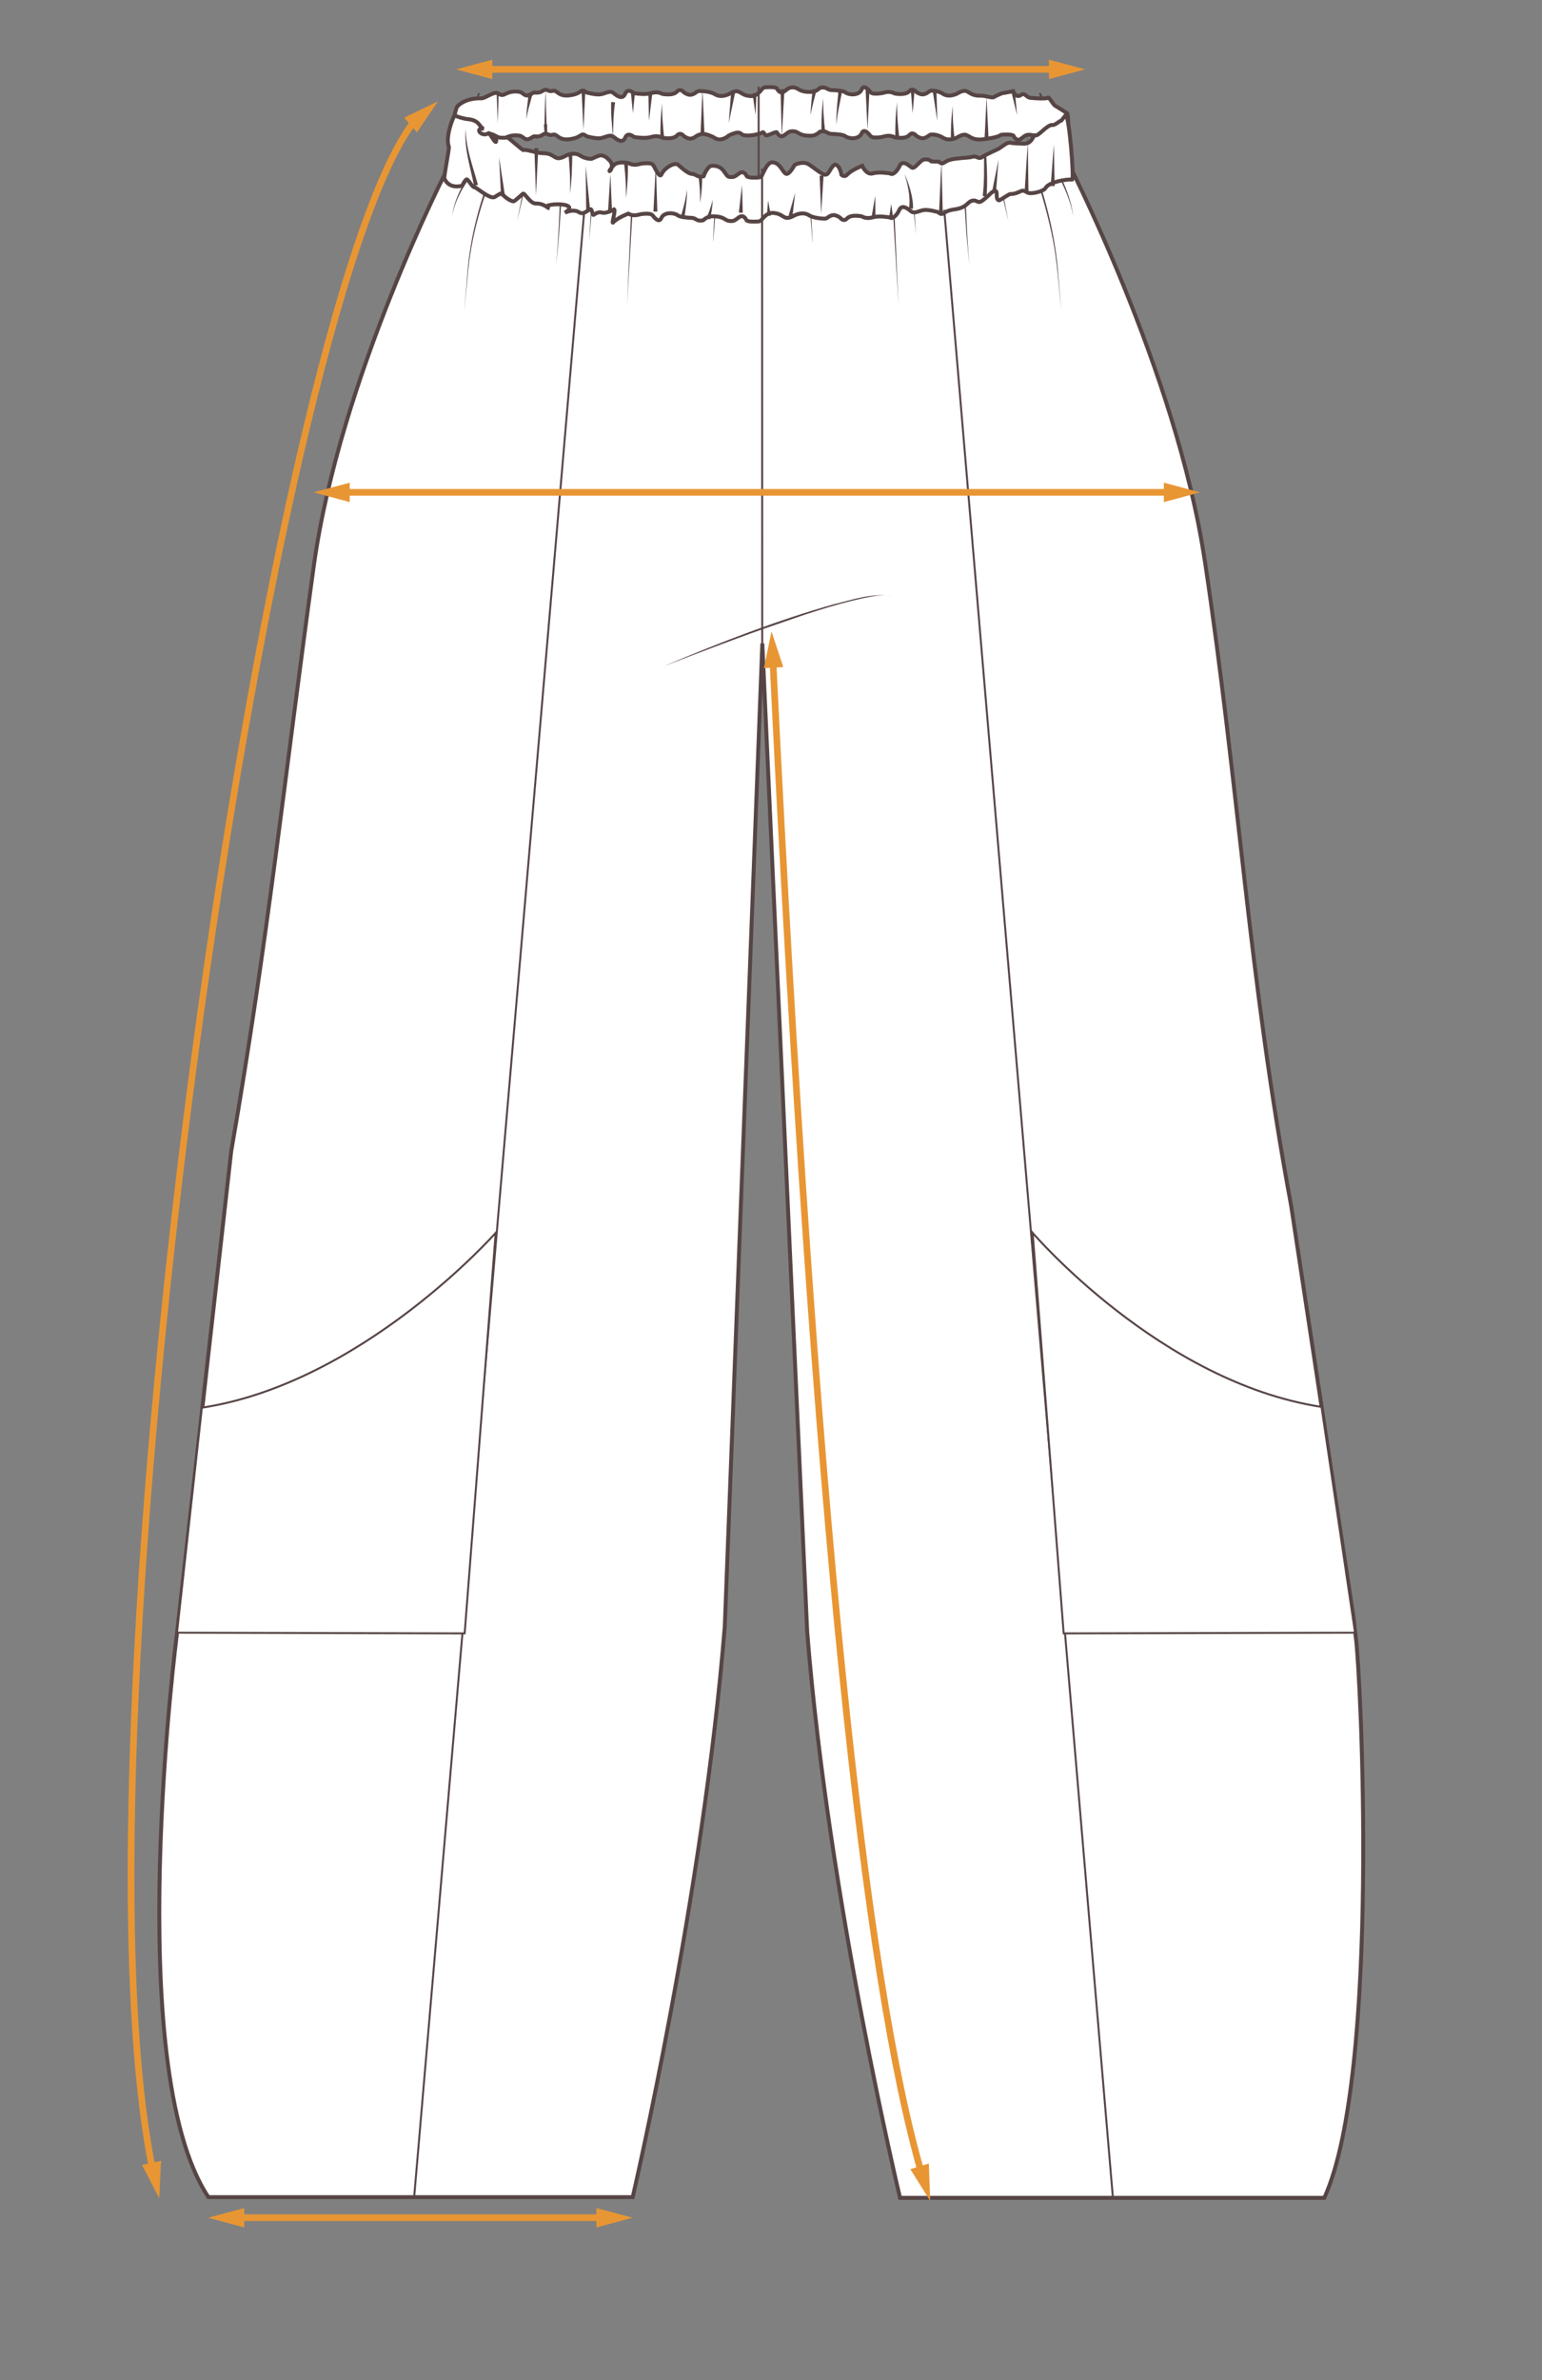 <?xml version="1.0" encoding="UTF-8"?>
<svg id="flechas" xmlns="http://www.w3.org/2000/svg" viewBox="0 0 196.39 303">
  <rect x="0" y="0" width="196.39" height="303" fill="#808080" stroke="none"/>
  <defs>
    <style>
      .cls-1, .cls-2, .cls-3, .cls-4 {
        fill: #fff;
      }

      .cls-1, .cls-5 {
        stroke-dasharray: 0 1;
      }

      .cls-1, .cls-5, .cls-3, .cls-4, .cls-6, .cls-7 {
        stroke: #574545;
      }

      .cls-1, .cls-5, .cls-3, .cls-4, .cls-7 {
        stroke-miterlimit: 10;
      }

      .cls-1, .cls-5, .cls-3, .cls-6, .cls-7 {
        stroke-width: .25px;
      }

      .cls-8 {
        stroke: #e89634;
        stroke-width: .85px;
      }

      .cls-8, .cls-5, .cls-6, .cls-7 {
        fill: none;
      }

      .cls-8, .cls-6 {
        stroke-linejoin: round;
      }

      .cls-9 {
        fill: #e89634;
      }

      .cls-10 {
        fill: #574545;
      }

      .cls-4 {
        stroke-width: .5px;
      }
    </style>
  </defs>
  <g>
    <polygon class="cls-7" points="59.21 12.9 134.65 14.45 137.38 25.44 56.25 25.08 59.21 12.9"/>
    <path class="cls-4" d="M153.43,71.32c-3.61-24.12-17.86-51.54-17.86-51.54-25.22,6.15-51.42,6.65-78.58,1.71,0,0-13.71,26.62-17.02,50.51-3.73,26.93-5.86,47.77-10.52,74.55l-6.9,61.31s-7.16,55.07,3.99,71.85h54.04s9.01-38.62,11.73-72.7l4.78-125.1,5.72,125.91c2.72,34.08,11.82,71.98,11.82,71.98h54.04c7.2-15.83,4.6-67.34,4.01-71.31-.09-.6-.15-1.21-.21-1.81l-.04-.45-7.99-52.75c-5.45-29.3-6.58-52.68-11-82.15Z"/>
    <polygon class="cls-10" points="130.71 22.72 130.83 16.18 130.96 22.72 130.71 22.72 130.71 22.72"/>
    <polygon class="cls-10" points="60.56 22.72 60.69 16.18 60.81 22.72 60.56 22.72 60.56 22.72"/>
    <path class="cls-10" d="M62.64,22.53c-1.63,4.07-2.75,8.38-3.09,12.77,0,0-.44,4.38-.44,4.38l.38-4.39c.28-4.41,1.34-8.74,2.92-12.86,0,0,.23,.1,.23,.1h0Z"/>
    <path class="cls-10" d="M71.69,22.55c-.23,3.18-.46,8.09-.88,11.22,.35-3.12,.47-8.06,.63-11.23,0,0,.25,0,.25,0h0Z"/>
    <path class="cls-10" d="M75.63,22.43c-.16,2.45-.32,5.9-.63,8.3,.24-2.39,.29-5.87,.38-8.31,0,0,.25,0,.25,0h0Z"/>
    <polygon class="cls-10" points="80.83 22.36 79.86 38.84 80.58 22.35 80.83 22.36 80.83 22.36"/>
    <polygon class="cls-10" points="87.33 22.13 87.2 27.57 87.08 22.13 87.33 22.13 87.33 22.13"/>
    <path class="cls-10" d="M91.5,22.29s-.64,8.57-.7,8.52c0,0,.45-8.54,.45-8.54l.25,.02h0Z"/>
    <path class="cls-10" d="M59.75,22.71c-.99,1.46-1.91,3.08-2.15,4.86,.16-1.81,1-3.48,1.94-5,0,0,.21,.14,.21,.14h0Z"/>
    <polygon class="cls-10" points="94.56 22.63 94.75 27.57 94.31 22.65 94.56 22.63 94.56 22.63"/>
    <polygon class="cls-10" points="67.36 21.82 65.86 28.15 67.12 21.77 67.36 21.82 67.36 21.82"/>
    <path class="cls-10" d="M131.89,21.6c1.46,4.37,2.59,8.89,2.9,13.5,0,0,.39,4.59,.39,4.59-.3-2.71-.54-6.51-1.08-9.14-.59-3.01-1.43-5.97-2.45-8.86l.24-.08h0Z"/>
    <path class="cls-10" d="M122.86,22.54c.16,3.19,.28,8.09,.63,11.23-.19-1.39-.44-4.2-.51-5.6,0,0-.37-5.62-.37-5.62,0,0,.25,0,.25,0h0Z"/>
    <path class="cls-10" d="M116.31,22.42c.09,2.2,.15,5.29,.38,7.45-.3-2.14-.47-5.26-.63-7.44,0,0,.25-.01,.25-.01h0Z"/>
    <polygon class="cls-10" points="113.71 22.35 114.43 38.84 113.46 22.36 113.71 22.35 113.71 22.35"/>
    <polygon class="cls-10" points="107.22 22.13 107.09 27.57 106.97 22.13 107.22 22.13 107.22 22.13"/>
    <polygon class="cls-10" points="103.05 22.27 103.5 30.81 103.48 30.81 102.8 22.29 103.05 22.27 103.05 22.27"/>
    <path class="cls-10" d="M134.75,21.73c.87,1.86,1.73,3.78,1.93,5.84-.29-2.03-1.22-3.92-2.15-5.72,0,0,.22-.12,.22-.12h0Z"/>
    <polygon class="cls-10" points="99.14 21.8 98.7 27.57 98.89 21.79 99.14 21.8 99.14 21.8"/>
    <polygon class="cls-10" points="127.18 21.77 128.43 28.15 126.93 21.82 127.18 21.77 127.18 21.77"/>
    <polygon class="cls-10" points="61.13 11.91 60.05 14.65 60.89 11.83 61.13 11.91 61.13 11.91"/>
    <polygon class="cls-10" points="63.6 11.87 63.39 17.45 63.35 11.86 63.6 11.87 63.6 11.87"/>
    <path class="cls-10" d="M132.52,11.8c.78,1.47,1.48,3.04,1.26,4.74,.14-1.69-.64-3.2-1.48-4.61,0,0,.22-.12,.22-.12h0Z"/>
    <g>
      <path class="cls-4" d="M57.76,17.57l.62-.18c.29-.08,.6-.12,.9-.09,.74,.09,2.28,.65,2.65-.1,.21-.43,1.03-.01,1.46,.25,.15,.09,.3,.17,.43,.21,.43,.12,.73-.4,1.74-.43,.22,0,.42,.01,.6,.04,.63,.11,.66,.91,1.75,.12,.13-.1,.65,.15,1.22-.24s.62,.19,1.28,0c.61-.17,.62,.79,2.23,.56,.56-.08,.93-.23,1.17-.39,.42-.28,.45-.27,.89,.01l.04,.03s1.16,.32,1.75,.23c.59-.09,1.19-.52,1.62-.19s1.17,.96,1.52,.12c.27-.65,.84-.3,1.08-.11,.09,.07,.74,.11,.85,.12,.29,.03,.87,.06,1.45-.11,.81-.24,1.33,.11,1.33,.11,0,0,1.38,.3,1.9-.3,.25-.28,.51-.21,.73-.04,0,0,.17,.26,.72,.43,.4,.12,.82-.15,1.03-.32,.1-.08,.63-.26,.77-.26,.31,0,1.01,.19,1.57,.54,.83,.53,1.76-.33,1.76-.33,0,0,.9-.47,1.33-.35s.2,.38,1.2,.35c.72-.02,1.6-.26,1.8-.42,.09-.07,.32,.43,.44,.42,.44-.03,1.33-.63,1.39-.35,0,0,.33,.72,.89,.33,.56-.39,.62-.57,1.26-.51,.63,.06,.6,.6,2.23,.56,.6-.02,1.06-.51,1.06-.51,0,0,.48-.16,.89,.08,.18,.11,.38,.19,.6,.2,.53,.01,1.47,.07,1.77,.3,.42,.33,1.72,.45,2.07-.39,.26-.63,.81-.04,1.07,.3,.1,.13,.25,.21,.43,.23,.31,.03,.84,.03,1.35-.12,.81-.24,1.33,.11,1.33,.11,0,0,1.38,.3,1.9-.3,.25-.28,.51-.21,.73-.04,0,0,.17,.26,.72,.43,.4,.12,.82-.15,1.03-.32,.1-.08,.23-.13,.36-.13,.3,0,.87,.06,1.43,.41,.83,.53,1.85-.06,1.85-.06,0,0,.65-.42,1.07-.3s.77,.62,1.78,.59c.72-.02,2.28-.31,2.49-.48,.09-.07,.2-.12,.32-.13,.44-.03,1.45-.08,1.51,.2,0,0,.33,.72,.89,.33,.56-.39,.62-.57,1.26-.51,.63,.06,.6,.43,2.23,.56,.5,.04,.78-.14,.92-.3s.38-.25,.62-.26c.31-.01,.7,0,.98,.15,.17,.09-.25,.04-.25,.04,.34-.12,.38-3.13,.04-3.01,0,0-1.24-.79-1.41-.88-.28-.14-.79-1.19-.94-1.03s-1.56,.09-2.19,.02c-.63-.06-.69-.74-1.26-.35-.56,.39-.89-.33-.89-.33-.07-.28-.95,.04-1.39,.07-.12,0-1.05,.43-1.14,.51-.2,.16-1.06-.2-1.79-.18-1.01,.03-1.35-.47-1.78-.59-.43-.12-1.07,.3-1.07,.3,0,0-1.02,.59-1.85,.06-.56-.36-1.12-.41-1.43-.41-.14,0-.26,.05-.36,.13-.21,.17-.63,.44-1.03,.32-.56-.17-.72-.43-.72-.43-.22-.16-.48-.24-.73,.04-.53,.6-1.9,.3-1.9,.3,0,0-.52-.35-1.33-.11-.52,.15-1.04,.15-1.35,.12-.17-.01-.33-.1-.43-.23-.26-.33-.81-.92-1.07-.3-.35,.84-1.65,.72-2.07,.39-.3-.23-1.24-.29-1.77-.3-.22,0-.42-.09-.6-.2-.4-.24-.89-.08-.89-.08,0,0-.46,.5-1.06,.51-1.63,.05-1.59-.49-2.23-.56-.63-.06-.69,.11-1.26,.51-.56,.39-.89-.33-.89-.33-.07-.28-1.07-.23-1.51-.2-.12,0-.23,.05-.32,.13-.2,.16-.66,.96-1.39,.98-1.01,.03-1.35-.47-1.78-.59s-1.07,.3-1.07,.3c0,0-1.02,.59-1.85,.06-.56-.36-1.67-.41-1.98-.41-.14,0-.26,.05-.37,.13-.21,.17-.63,.44-1.03,.32-.56-.17-.72-.43-.72-.43-.22-.16-.48-.24-.73,.04-.53,.6-1.9,.3-1.9,.3,0,0-.52-.35-1.33-.11-.57,.17-1.15,.14-1.45,.11-.11-.01-.76-.05-.85-.12-.24-.19-.81-.54-1.08,.11-.35,.84-1.1,.21-1.52-.12-.42-.33-1.02,.1-1.62,.19s-1.75-.23-1.75-.23l-.04-.03c-.44-.28-.47-.29-.89-.01-.24,.16-.61,.31-1.17,.39-1.61,.23-1.62-.72-2.23-.56-.66,.18-.71-.4-1.28,0-.56,.39-1.08,.14-1.22,.24-1.09,.79-1.12,0-1.75-.12-.18-.03-.38-.05-.6-.04-1.01,.03-1.31,.55-1.74,.43-.13-.04-.28-.12-.43-.21-.43-.27-1.6,.67-2.07,.65-2.01-.07-2.94,.91-2.94,.91-.42,.02-1.04,4.14-.62,4.12Z"/>
      <g>
        <path class="cls-2" d="M67.59,11.87c-.52,2.71-.49,2.54-.52,3.29"/>
        <path class="cls-10" d="M67.84,11.91c-.24,.95-.69,2.28-.77,3.25-.04-.56,.02-1.12,.08-1.68l.19-1.66,.49,.09h0Z"/>
      </g>
      <polygon class="cls-10" points="74.56 11.36 74.31 16.54 74.06 11.36 74.56 11.36 74.56 11.36"/>
      <g>
        <path class="cls-2" d="M78.09,13.01c-.19,1.78,0,4.4,0,4.4"/>
        <path class="cls-10" d="M78.34,13.03c-.22,1.43-.25,2.91-.25,4.38-.17-1.46-.3-2.93-.25-4.43l.5,.05h0Z"/>
      </g>
      <polygon class="cls-10" points="80.86 11.87 80.61 14.41 80.36 11.87 80.86 11.87 80.86 11.87"/>
      <g>
        <line class="cls-2" x1="82.83" y1="11.87" x2="82.65" y2="15.4"/>
        <polygon class="cls-10" points="83.08 11.88 82.65 15.4 82.58 11.85 83.08 11.88 83.08 11.88"/>
      </g>
      <polygon class="cls-10" points="89.22 17.05 89.47 11.36 89.72 17.05 89.22 17.05 89.22 17.05"/>
      <g>
        <line class="cls-2" x1="93.35" y1="11.87" x2="92.81" y2="15.67"/>
        <polygon class="cls-10" points="93.6 11.9 92.81 15.67 93.11 11.83 93.6 11.9 93.6 11.9"/>
      </g>
      <g>
        <line class="cls-2" x1="96.09" y1="11.87" x2="96.23" y2="14.65"/>
        <polygon class="cls-10" points="96.34 11.85 96.23 14.65 95.84 11.88 96.34 11.85 96.34 11.85"/>
      </g>
      <g>
        <line class="cls-2" x1="99.66" y1="11.36" x2="99.57" y2="17.45"/>
        <polygon class="cls-10" points="99.91 11.36 99.57 17.45 99.41 11.36 99.91 11.36 99.91 11.36"/>
      </g>
      <g>
        <path class="cls-2" d="M103.77,11.36s-.49,2.54-.52,3.29"/>
        <path class="cls-10" d="M104.01,11.41c-.28,1.07-.59,2.15-.77,3.25,.01-1.12,.16-2.23,.27-3.34l.49,.09h0Z"/>
      </g>
      <g>
        <path class="cls-2" d="M107.06,11.36s-.55,3.41-.55,4.55"/>
        <path class="cls-10" d="M107.3,11.4c-.26,1.33-.69,3.18-.79,4.51-.02-.77,.04-1.53,.09-2.3l.21-2.29s.49,.08,.49,.08h0Z"/>
      </g>
      <polygon class="cls-10" points="110.74 11.36 110.49 16.54 110.24 11.36 110.74 11.36 110.74 11.36"/>
      <g>
        <path class="cls-2" d="M114.27,17.41s-.19-2.62,0-4.4"/>
        <path class="cls-10" d="M114.02,17.43c0-1.48,.03-2.96,.25-4.42-.05,1.47,.08,2.94,.25,4.38l-.5,.04h0Z"/>
      </g>
      <polygon class="cls-10" points="116.49 11.36 116.24 14.41 115.99 11.36 116.49 11.36 116.49 11.36"/>
      <g>
        <line class="cls-2" x1="119.01" y1="11.36" x2="119.38" y2="15.4"/>
        <polygon class="cls-10" points="119.26 11.34 119.38 15.4 118.76 11.38 119.26 11.34 119.26 11.34"/>
      </g>
      <polygon class="cls-10" points="125.4 17.55 125.65 12.37 125.9 17.55 125.4 17.55 125.4 17.55"/>
      <g>
        <line class="cls-2" x1="128.98" y1="11.36" x2="129.53" y2="14.65"/>
        <polygon class="cls-10" points="129.23 11.32 129.53 14.65 128.74 11.4 129.23 11.32 129.23 11.32"/>
      </g>
      <g>
        <path class="cls-2" d="M69.48,11.43c-.07,5.01,.11,6.93,0,4.4"/>
        <path class="cls-10" d="M69.48,11.43c.04,1.37,.1,4.19,.2,5.47,0-.19-.58,.11-.34,.02,0-.18-.06-.89-.07-1.08,0,0,.41-.02,.41-.02,0,.22,.01,.92,0,1.13,.25-.09-.34,.21-.34,.02,0-.03,0-.13,0-.16-.01-1.3,.09-4.06,.14-5.39h0Z"/>
      </g>
      <g>
        <path class="cls-2" d="M84.35,17.6s-.19-2.62,0-4.4"/>
        <path class="cls-10" d="M84.1,17.62c0-1.48,.03-2.96,.25-4.42-.05,1.47,.08,2.94,.25,4.39l-.5,.04h0Z"/>
      </g>
      <g>
        <path class="cls-2" d="M104.86,16.91s-.19-2.62,0-4.4"/>
        <path class="cls-10" d="M104.61,16.93c0-1.48,.03-2.96,.25-4.42-.05,1.47,.08,2.94,.25,4.39l-.5,.04h0Z"/>
      </g>
      <g>
        <path class="cls-2" d="M121.35,17.92s-.19-2.62,0-4.4"/>
        <path class="cls-10" d="M121.1,17.93c0-1.48,.03-2.96,.25-4.42-.05,1.47,.08,2.94,.25,4.39l-.5,.04h0Z"/>
      </g>
    </g>
    <g>
      <g>
        <path class="cls-2" d="M109.79,21.03s.15,4.31-.06,6.09"/>
        <path class="cls-10" d="M110.04,21.02c-.04,2.04-.04,4.08-.31,6.1,.1-2.03-.06-4.06-.19-6.08,0,0,.5-.02,.5-.02h0Z"/>
      </g>
      <path class="cls-4" d="M135.73,14.65l-.55,.69c-.29,.08-.81,.61-1.11,.57-.74-.09-1.87,1.59-2.29,1.31-.15-.1-.3,1.06-1.31,1.07-.23,0-1.31-.04-1.49-.07-.63-.12-.65-.08-1.76,.7-.14,.1-1.53,.67-2.11,1.06-.57,.38-.62-.2-1.28-.02-.62,.16-.61,.05-2.23,.26-.57,.07-.94,.22-1.18,.38-.42,.27-.46,.27-.9-.02l-.89-.03s-.31-.34-.91-.25c-.6,.08-1.21,1.35-1.64,1.01s-1.17-.97-1.53-.14c-.28,.65-.86,1.13-1.1,.95-.09-.07-.74-.12-.85-.13-.29-.03-.88-.07-1.45,.09-.82,.23-1.34-.97-1.34-.97,0,0-1.38,.53-1.91,1.12-.25,.28-.52,.2-.73,.03,0,0-.16-1.11-.72-1.29-.4-.13-.82,.98-1.04,1.15-.1,.08-.23,.13-.37,.12-.31,0-1.42-.92-1.98-1.28-.83-.54-1.86,.04-1.86,.04,0,0-.65,1.26-1.08,1.13-.43-.13-.77-1.48-1.78-1.46-.73,.01-1.2,1.65-1.41,1.81-.09,.07-.21,.11-.33,.12-.44,.03-1.45,.06-1.52-.22,0,0-.32-.72-.89-.34-.57,.38-.63,.56-1.27,.49-.64-.07-.59-1.46-2.23-1.43-.61,0-1.08,1.34-1.08,1.34,0,0-.49,.15-.89-.09-.18-.11-.38-.2-.6-.21-.53-.02-1.48-.93-1.77-1.17-.42-.34-1.73,.38-2.09,1.21-.27,.62-.81-.82-1.07-1.15-.1-.13-.25-.22-.43-.23-.31-.03-.84-.04-1.36,.1-.82,.23-1.34-.13-1.34-.13,0,0-1.38-.32-1.91,.28-1.45,1.61,.69,.28-.72-.81,0,0-.16-.27-.72-.44-.4-.13-1.27,.43-1.4,.43-.31,0-.87-.07-1.43-.43-.83-.54-1.86,.04-1.86,.04,0,0-.65,.41-1.08,.28s-.76-.63-1.77-.61c-.73,.01-2.3-.56-2.5-.4-.09,.07-1.9-1.6-2.03-1.59-.44,.03-1.45,.06-1.52-.22,.39,1.97-.74-.46-.89-.35-.9,.61-1.9-.72-.58-.57-.64-.07-.43-1.06-2.06-1.21-.5-.04-1.37-.31-1.65-.46-.17-.09-1.27,2.77-.78,3.96,.09,.23-.66,3.84-.56,4.06,.59,1.36,2.09,.97,2.26,.91,0,0,.44-.89,.61-.8,.28,.15,.68,1.02,.98,1.01,.24,0,2,1.6,2.57,1.22s.89-.5,.89-.5c.06,.28,1.06,1.09,1.51,1.06,.12,0,1.09-.89,1.18-.97,.21-.16,.9,1.26,1.63,1.25,1.01-.02,1.37,.5,1.79,.62-1.98-.59,4.36-.98,1.92,.56,0,0,1.04-.58,1.86-.04,.56,.36,1.14-.42,1.44-.41,.14,0,.25,.8,.36,.72,.21-.16,.64-.43,1.04-.3,.56,.18,1.58-.4,1.58-.4,.21,.16-.38,1.94-.13,1.66,.54-.6,1.93-1.12,1.93-1.12,0,0,.52,.36,1.34,.13,.52-.15,1.05-.13,1.36-.1,.17,.02,.33,.1,.43,.23,.25,.34,.8,.93,1.07,.31,.36-.83,1.66-.7,2.09-.36,.3,.24,1.24,.31,1.77,.33,.22,0,.42,.09,.6,.21,.4,.25,.89,.09,.89,.09,0,0,.47-.49,1.08-.5,1.64-.02,1.59,.51,2.23,.59,.64,.07,.7-.1,1.27-.49s.89,.34,.89,.34c.06,.28,1.07,.25,1.52,.22,.12,0,.23-.05,.33-.12,.21-.16,.68-.95,1.41-.97,1.01-.02,1.35,.49,1.78,.61s1.08-.28,1.08-.28c0,0,1.04-.58,1.86-.04,.56,.36,1.67,.43,1.98,.44,.14,0,.27-.04,.37-.12,.21-.16,.64-.43,1.04-.3,.56,.18,.72,.44,.72,.44,.21,.16,.48,.25,.73-.03,.54-.6,1.91-.28,1.91-.28,0,0,.52,.36,1.34,.13,.58-.16,1.16-.13,1.45-.09,.11,.01,.77,.06,.85,.13,.24,.19,.82-.3,1.1-.95,.36-.83,1.11-.2,1.53,.14s1.03-.09,1.63-.17,1.75,.25,1.75,.25l.04,.03c.44,.29,.47,.3,.9,.02,.24-.16,.61-.3,1.18-.38,1.62-.21,1.64-.94,2.25-1.1,.67-.17,.7,.41,1.27,.02,.57-.38,1.1-.97,1.24-1.07,1.11-.78,.29,.87,.92,.99,.18,.03,1.22-.79,1.45-.79,1.01-.02,1.32-.54,1.75-.41,.13,.04,.28,.12,.43,.21,.43,.27,2.09-.15,2.31-.57,.38-.74,2.64-1.16,3.38-1.07,.3,.04-.37-8.21-.8-8.19Z"/>
      <g>
        <line class="cls-2" x1="134.07" y1="23.69" x2="134.22" y2="18.38"/>
        <polygon class="cls-10" points="133.82 23.68 134.22 18.38 134.32 23.7 133.82 23.68 133.82 23.68"/>
      </g>
      <g>
        <line class="cls-2" x1="130.74" y1="24.5" x2="130.9" y2="18.07"/>
        <polygon class="cls-10" points="130.49 24.5 130.9 18.07 130.99 24.51 130.49 24.5 130.49 24.5"/>
      </g>
      <g>
        <path class="cls-2" d="M126.6,24.45s.53-3.38,.56-4.13"/>
        <polygon class="cls-10" points="126.35 24.41 127.17 20.32 126.85 24.49 126.35 24.41 126.35 24.41"/>
      </g>
      <g>
        <line class="cls-2" x1="119.83" y1="27.4" x2="119.9" y2="20.53"/>
        <polygon class="cls-10" points="119.58 27.4 119.9 20.53 120.08 27.41 119.58 27.4 119.58 27.4"/>
      </g>
      <g>
        <path class="cls-2" d="M116.03,26.55c.21-1.78-.81-4.41-.81-4.41"/>
        <path class="cls-10" d="M115.78,26.52c.2-1.44-.16-2.98-.57-4.38,.3,.69,.56,1.41,.76,2.14,.19,.74,.34,1.5,.31,2.3l-.5-.06h0Z"/>
      </g>
      <g>
        <line class="cls-2" x1="113.49" y1="27.66" x2="113.51" y2="25.97"/>
        <polygon class="cls-10" points="113.24 27.66 113.51 25.97 113.74 27.67 113.24 27.66 113.24 27.66"/>
      </g>
      <g>
        <line class="cls-2" x1="111.26" y1="27.63" x2="111.47" y2="24.94"/>
        <polygon class="cls-10" points="111.01 27.61 111.47 24.94 111.5 27.65 111.01 27.61 111.01 27.61"/>
      </g>
      <g>
        <line class="cls-2" x1="104.64" y1="22.37" x2="104.58" y2="27.21"/>
        <polygon class="cls-10" points="104.89 22.37 104.58 27.21 104.39 22.36 104.89 22.37 104.89 22.37"/>
      </g>
      <g>
        <line class="cls-2" x1="100.68" y1="27.5" x2="101.27" y2="24.55"/>
        <polygon class="cls-10" points="100.44 27.45 101.27 24.55 100.93 27.55 100.44 27.45 100.44 27.45"/>
      </g>
      <g>
        <line class="cls-2" x1="97.93" y1="27.46" x2="97.82" y2="25.52"/>
        <polygon class="cls-10" points="97.68 27.48 97.82 25.52 98.18 27.45 97.68 27.48 97.68 27.48"/>
      </g>
      <g>
        <line class="cls-2" x1="94.35" y1="27.08" x2="94.5" y2="23.55"/>
        <polygon class="cls-10" points="94.1 27.06 94.5 23.55 94.6 27.09 94.1 27.06 94.1 27.06"/>
      </g>
      <g>
        <path class="cls-2" d="M90.21,27.87s.52-1.69,.55-2.44"/>
        <path class="cls-10" d="M89.97,27.79c.31-.77,.63-1.55,.79-2.37,0,.85-.16,1.68-.31,2.51l-.48-.15h0Z"/>
      </g>
      <g>
        <path class="cls-2" d="M86.91,27.82s.58-2.56,.6-3.7"/>
        <path class="cls-10" d="M86.66,27.77c.34-1.2,.7-2.4,.84-3.64,.02,.63-.04,1.26-.11,1.88-.07,.63-.15,1.25-.25,1.87l-.49-.11h0Z"/>
      </g>
      <g>
        <line class="cls-2" x1="83.47" y1="26.93" x2="83.53" y2="20.91"/>
        <polygon class="cls-10" points="83.22 26.93 83.53 20.91 83.72 26.94 83.22 26.93 83.22 26.93"/>
      </g>
      <g>
        <path class="cls-2" d="M79.73,20.84s.17,2.62-.04,4.4"/>
        <path class="cls-10" d="M79.98,20.82c0,1.48-.05,2.96-.28,4.42,.07-1.47-.05-2.94-.21-4.39l.5-.03h0Z"/>
      </g>
      <g>
        <line class="cls-2" x1="77.69" y1="26.86" x2="77.74" y2="22.12"/>
        <polygon class="cls-10" points="77.44 26.86 77.74 22.12 77.94 26.86 77.44 26.86 77.44 26.86"/>
      </g>
      <g>
        <line class="cls-2" x1="74.91" y1="26.82" x2="74.59" y2="21.09"/>
        <polygon class="cls-10" points="74.66 26.84 74.59 21.09 75.16 26.81 74.66 26.84 74.66 26.84"/>
      </g>
      <g>
        <line class="cls-2" x1="68.31" y1="18.85" x2="68.26" y2="24.88"/>
        <polygon class="cls-10" points="68.56 18.86 68.26 24.88 68.06 18.85 68.56 18.86 68.56 18.86"/>
      </g>
      <g>
        <line class="cls-2" x1="64.07" y1="24.99" x2="63.56" y2="20"/>
        <polygon class="cls-10" points="63.82 25.02 63.56 20 64.32 24.97 63.82 25.02 63.82 25.02"/>
      </g>
      <g>
        <path class="cls-2" d="M60.62,23.6s-1.33-4.95-1.32-6.09v-1.14"/>
        <path class="cls-10" d="M60.38,23.66c-.48-2.4-1.31-4.83-1.06-7.29-.01,2.47,.91,4.81,1.55,7.16,0,0-.48,.13-.48,.13h0Z"/>
      </g>
      <g>
        <path class="cls-2" d="M125.4,24.98c.21-1.78,.06-5.25,.06-5.25"/>
        <path class="cls-10" d="M125.16,24.96c.2-1.7,.18-3.47,.16-5.21h.29c.09,1.74,.18,3.49,.04,5.27l-.5-.06h0Z"/>
      </g>
      <g>
        <path class="cls-2" d="M89.18,22.3s.17,1.78-.04,3.56"/>
        <path class="cls-10" d="M89.43,22.28c.01,1.21-.07,2.41-.28,3.58,.05-1.19-.04-2.38-.21-3.53l.5-.05h0Z"/>
      </g>
      <g>
        <path class="cls-2" d="M72.64,19.39s.16,3.47-.05,5.25"/>
        <path class="cls-10" d="M72.89,19.38c-.02,1.76-.05,3.52-.3,5.26,.08-1.75-.06-3.5-.2-5.24l.5-.02h0Z"/>
      </g>
    </g>
    <path class="cls-10" d="M84.8,84.7c6.95-2.93,14.01-5.67,21.27-7.74,2.41-.58,4.92-1.48,7.42-1.09-1.25-.23-2.5,.08-3.72,.32-3.68,.81-7.26,2.04-10.81,3.28-4.15,1.4-10,3.65-14.15,5.24h0Z"/>
    <line class="cls-7" x1="96.62" y1="11.03" x2="96.62" y2="22.48"/>
    <polygon class="cls-10" points="63.51 12.04 63.39 15.67 63.26 12.04 63.51 12.04 63.51 12.04"/>
    <line class="cls-1" x1="113.49" y1="276.38" x2="170" y2="276.38"/>
    <line class="cls-1" x1="24.92" y1="276.38" x2="82.3" y2="276.38"/>
    <line class="cls-7" x1="74.39" y1="27.08" x2="52.74" y2="279.79"/>
    <line class="cls-7" x1="120.26" y1="26.71" x2="141.74" y2="279.79"/>
    <path class="cls-3" d="M22.54,207.85l36.64,.09,3.95-50.99s-16.88,19.12-37.42,22.26l-3.17,28.65Z"/>
    <line class="cls-1" x1="23.19" y1="206.37" x2="58.87" y2="206.37"/>
    <path class="cls-5" d="M25.22,184.07s18.43-3.58,36.87-20.07"/>
    <path class="cls-3" d="M172.58,207.85l-37.11,.09-3.95-50.99s16.25,19.01,36.79,22.16l4.27,28.75Z"/>
    <line class="cls-1" x1="171.47" y1="206.37" x2="135.79" y2="206.37"/>
    <path class="cls-5" d="M169.44,183.2s-18.43-2.72-36.87-19.2"/>
    <line class="cls-6" x1="97.08" y1="85.32" x2="97.06" y2="21.48"/>
  </g>
  <g>
    <line class="cls-8" x1="43.7" y1="62.68" x2="149.07" y2="62.68"/>
    <polygon class="cls-9" points="44.54 63.92 39.93 62.68 44.54 61.45 44.54 63.92"/>
    <polygon class="cls-9" points="148.23 63.92 152.84 62.68 148.23 61.45 148.23 63.92"/>
  </g>
  <g>
    <line class="cls-8" x1="61.86" y1="8.83" x2="134.43" y2="8.83"/>
    <polygon class="cls-9" points="62.7 10.07 58.09 8.83 62.7 7.6 62.7 10.07"/>
    <polygon class="cls-9" points="133.59 10.07 138.2 8.83 133.59 7.6 133.59 10.07"/>
  </g>
  <g>
    <line class="cls-8" x1="30.27" y1="282.33" x2="76.8" y2="282.33"/>
    <polygon class="cls-9" points="31.11 283.57 26.5 282.33 31.11 281.1 31.11 283.57"/>
    <polygon class="cls-9" points="75.96 283.57 80.57 282.33 75.96 281.1 75.96 283.57"/>
  </g>
  <g>
    <path class="cls-8" d="M19.43,276.19C8.14,220.45,34.17,38.95,52.86,15.29"/>
    <polygon class="cls-9" points="20.51 275.09 20.28 279.86 18.09 275.61 20.51 275.09"/>
    <polygon class="cls-9" points="53.1 16.85 55.78 12.9 51.48 14.98 53.1 16.85"/>
  </g>
  <g>
    <path class="cls-8" d="M98.44,84.15c5.39,110.81,11.83,168.01,18.91,192.46"/>
    <polygon class="cls-9" points="97.29 85.06 98.26 80.39 99.76 84.92 97.29 85.06"/>
    <polygon class="cls-9" points="115.94 276.15 118.47 280.2 118.3 275.43 115.94 276.15"/>
  </g>
</svg>